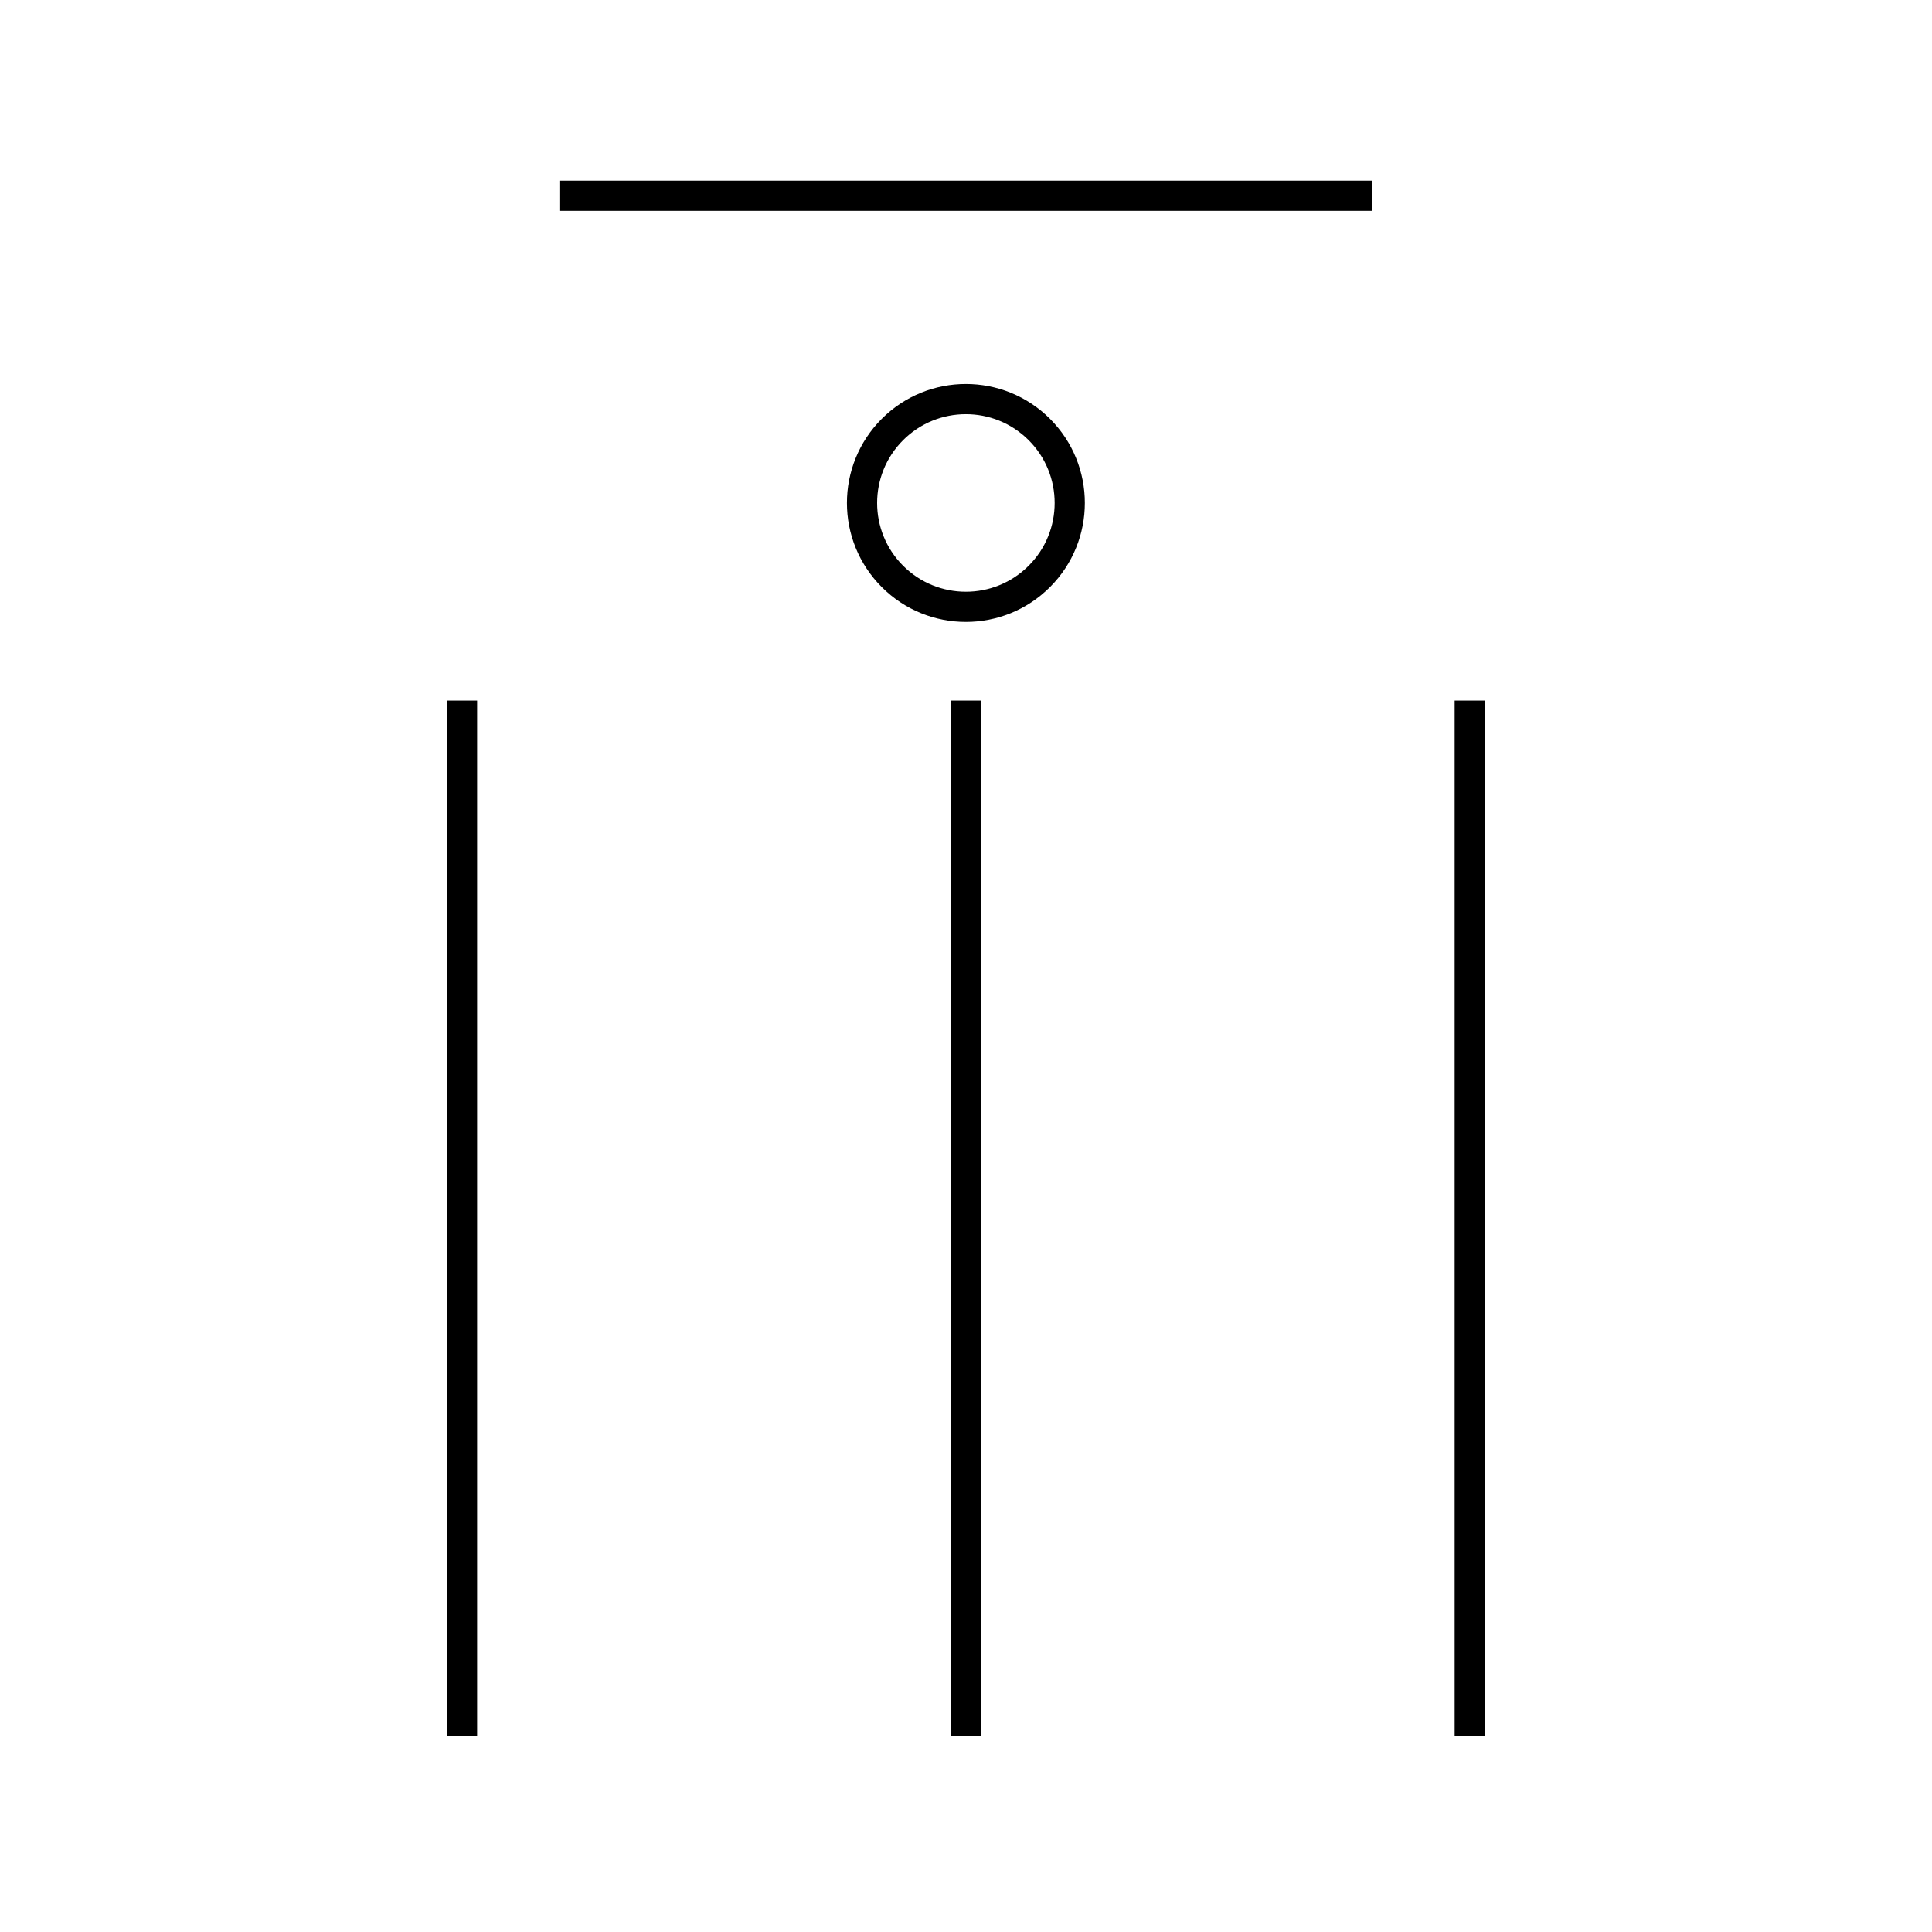 <svg xml:space="preserve" style="enable-background:new 0 0 64 64;" viewBox="0 0 64 64" y="0px" x="0px" xmlns:xlink="http://www.w3.org/1999/xlink" xmlns="http://www.w3.org/2000/svg" version="1.1">
<g id="Design">
</g>
<g id="Ebene_1">
</g>
<g id="Ebene_3">
</g>
<g id="Ebene_4">
	<line y2="57.507" x2="15.305" y1="23.208" x1="15.305" style="fill:none;stroke:#000000;"></line>
	<line y2="57.507" x2="48.687" y1="23.208" x1="48.687" style="fill:none;stroke:#000000;"></line>
	<line y2="6.484" x2="45.46" y1="6.484" x1="18.531" style="fill:none;stroke:#000000;"></line>
	<path d="M34.429,19.094c-1.344,1.344-3.522,1.344-4.866,0
		c-1.343-1.344-1.343-3.522,0-4.866c1.344-1.343,3.522-1.343,4.866,0C35.773,15.572,35.773,17.75,34.429,19.094z" style="fill:none;stroke:#000000;stroke-miterlimit:10;"></path>
	<line y2="57.507" x2="31.996" y1="23.208" x1="31.996" style="fill:none;stroke:#000000;"></line>
</g>
</svg>